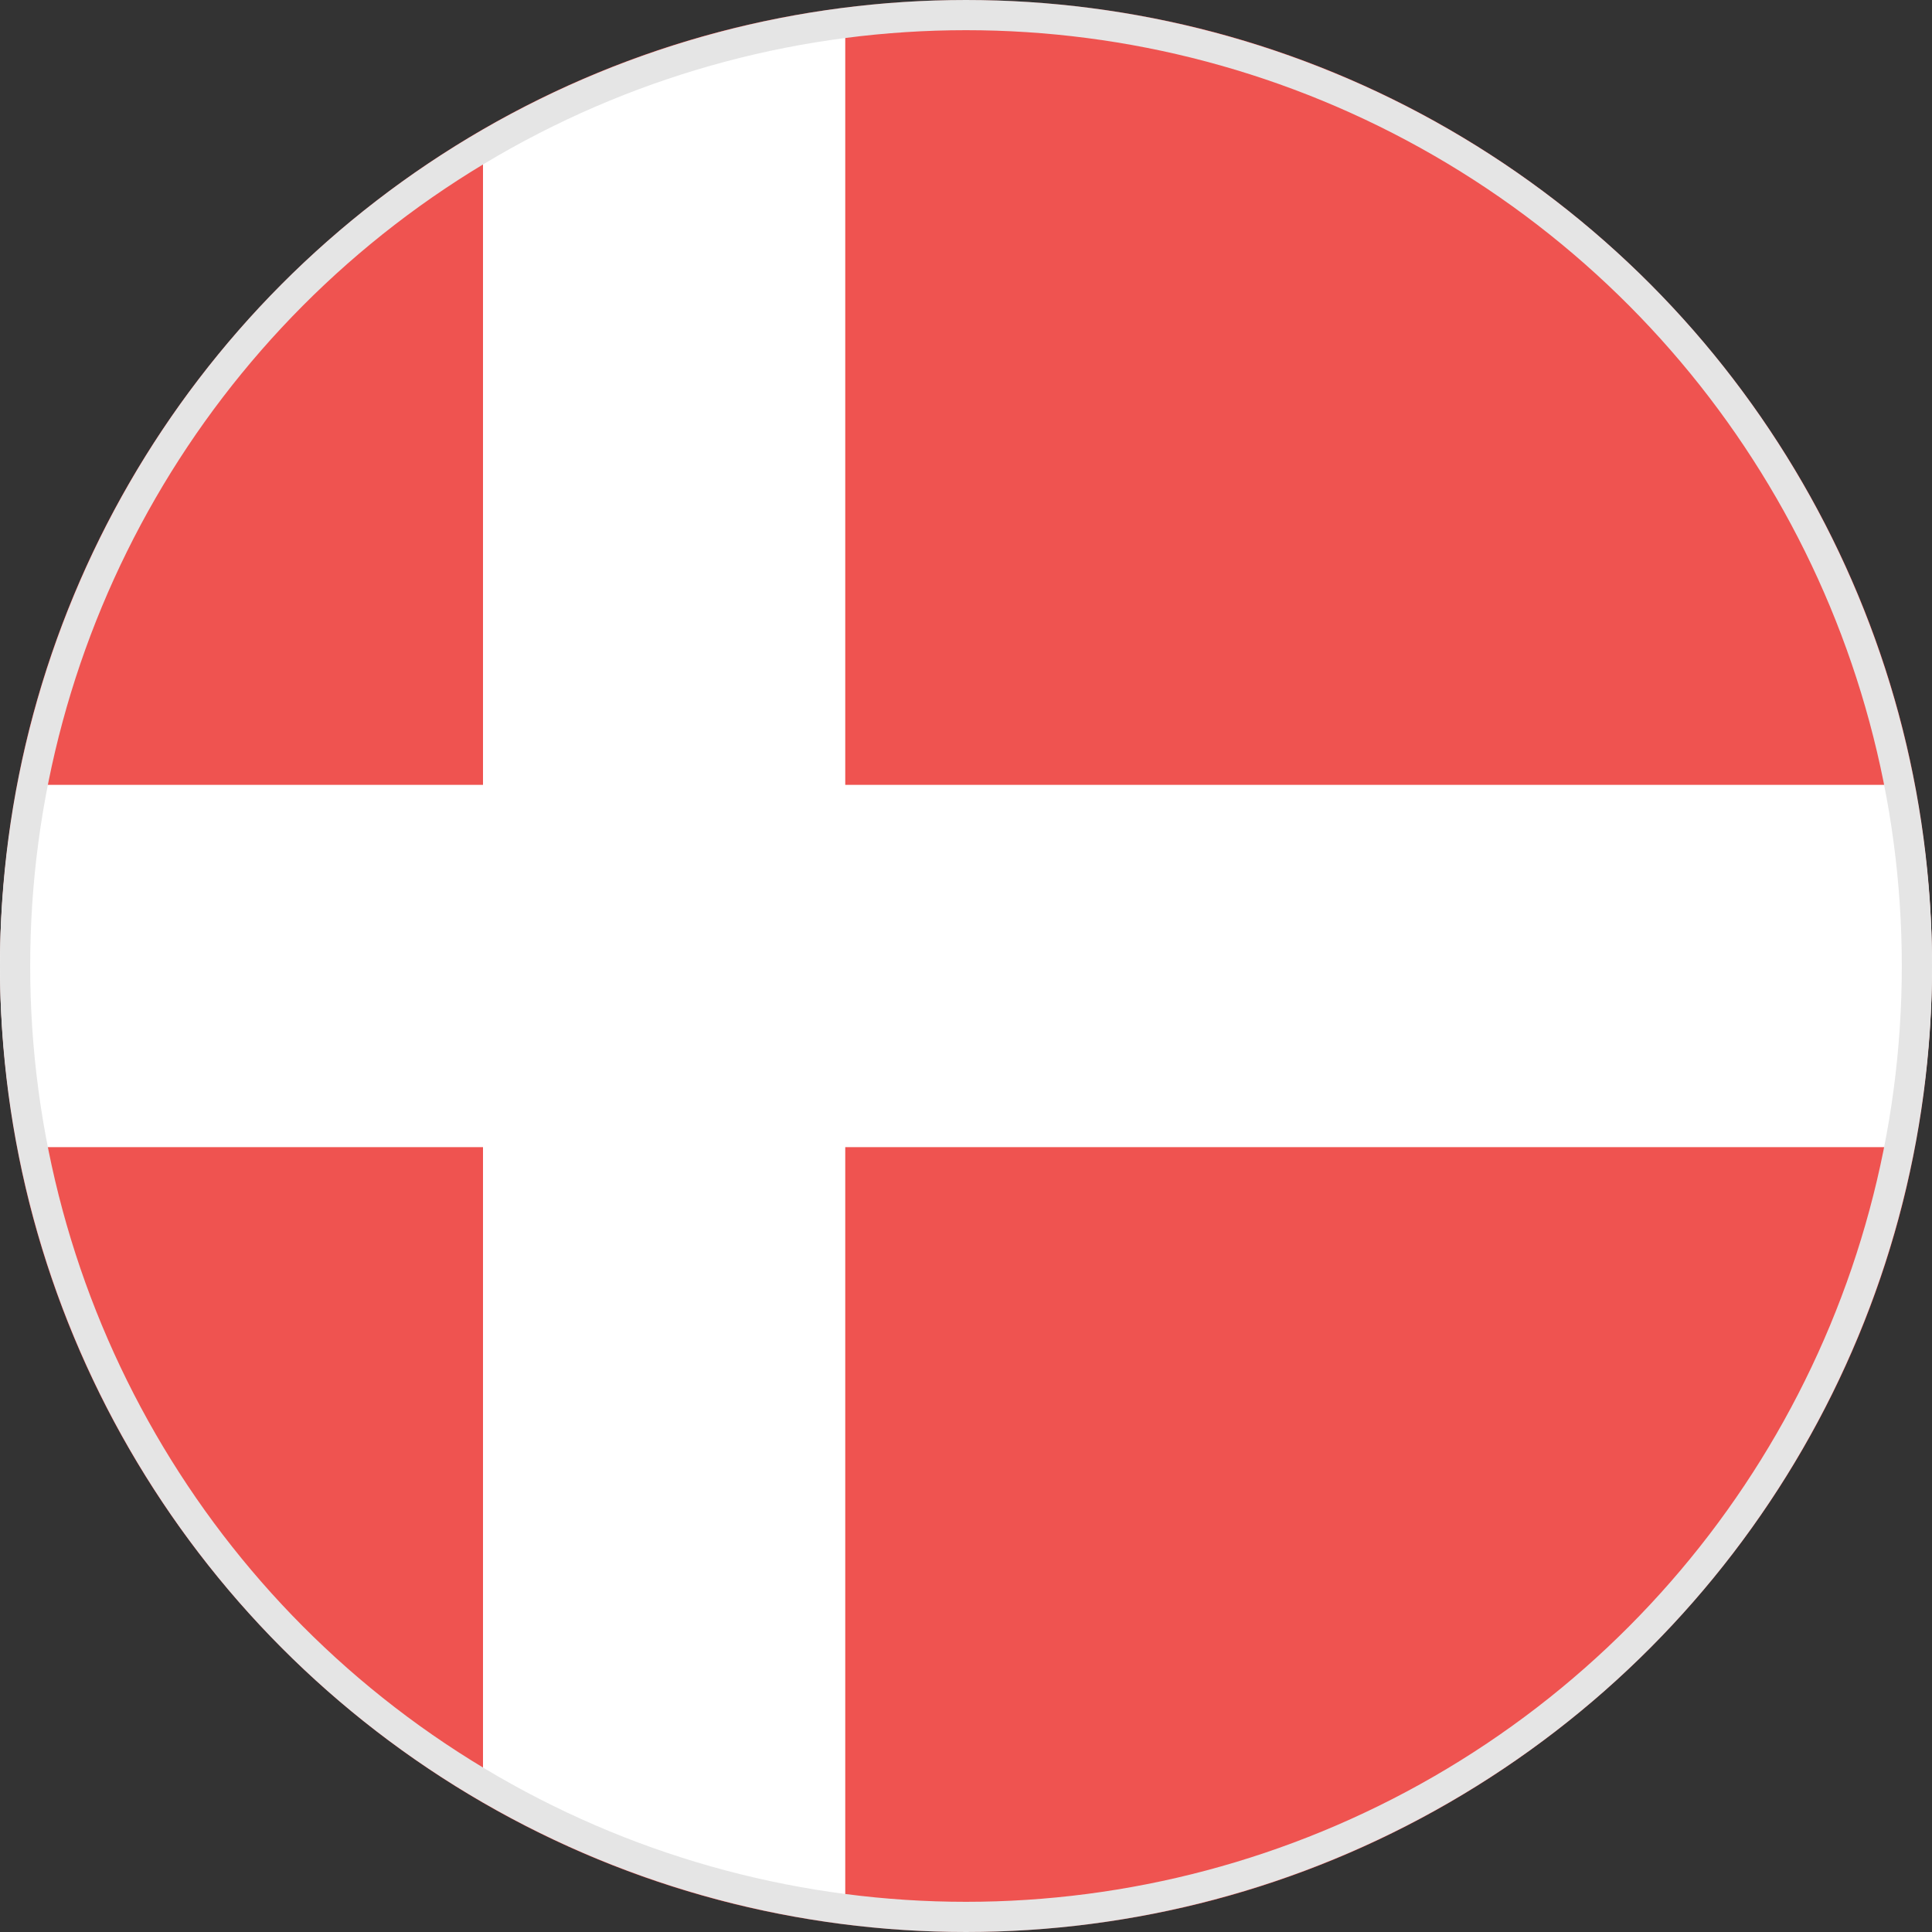 <?xml version="1.0" encoding="UTF-8"?>
<svg width="32px" height="32px" viewBox="0 0 32 32" version="1.1" xmlns="http://www.w3.org/2000/svg" xmlns:xlink="http://www.w3.org/1999/xlink">
    <rect x="0" y="0" width="32" height="32" fill="#333333" stroke="none"/>
    <!-- Generator: Sketch 53.1 (72631) - https://sketchapp.com -->
    <title>Denmark_dk@2x</title>
    <desc>Created with Sketch.</desc>
    <defs>
        <polygon id="path-1" points="0 0 32 0 32 32 0 32"></polygon>
    </defs>
    <g id="Denmark_dk" stroke="none" stroke-width="1" fill="none" fill-rule="evenodd">
        <g id="Group-6">
            <g id="Group-3">
                <mask id="mask-2" fill="white">
                    <use xlink:href="#path-1"></use>
                </mask>
                <g id="Clip-2"></g>
                <path d="M32,16 C32,24.837 24.836,32 16,32 C7.164,32 0,24.837 0,16 C0,7.164 7.164,-0 16,-0 C24.836,-0 32,7.164 32,16" id="Fill-1" fill="#EF5350" mask="url(#mask-2)"></path>
            </g>
            <path d="M32,16 C32,14.974 31.894,13.973 31.709,13 L14,13 L14,0.139 C11.834,0.409 9.807,1.111 8,2.158 L8,13 L0.291,13 C0.106,13.973 0,14.974 0,16 C0,17.026 0.106,18.027 0.291,19 L8,19 L8,29.842 C9.807,30.889 11.834,31.592 14,31.862 L14,19 L31.709,19 C31.894,18.027 32,17.026 32,16" id="Fill-4" fill="#FFFFFF"></path>
        </g>
        <circle id="Oval-5" stroke="#E5E5E5" stroke-width="0.5" cx="16" cy="16" r="15.75"></circle>
    </g>
</svg>